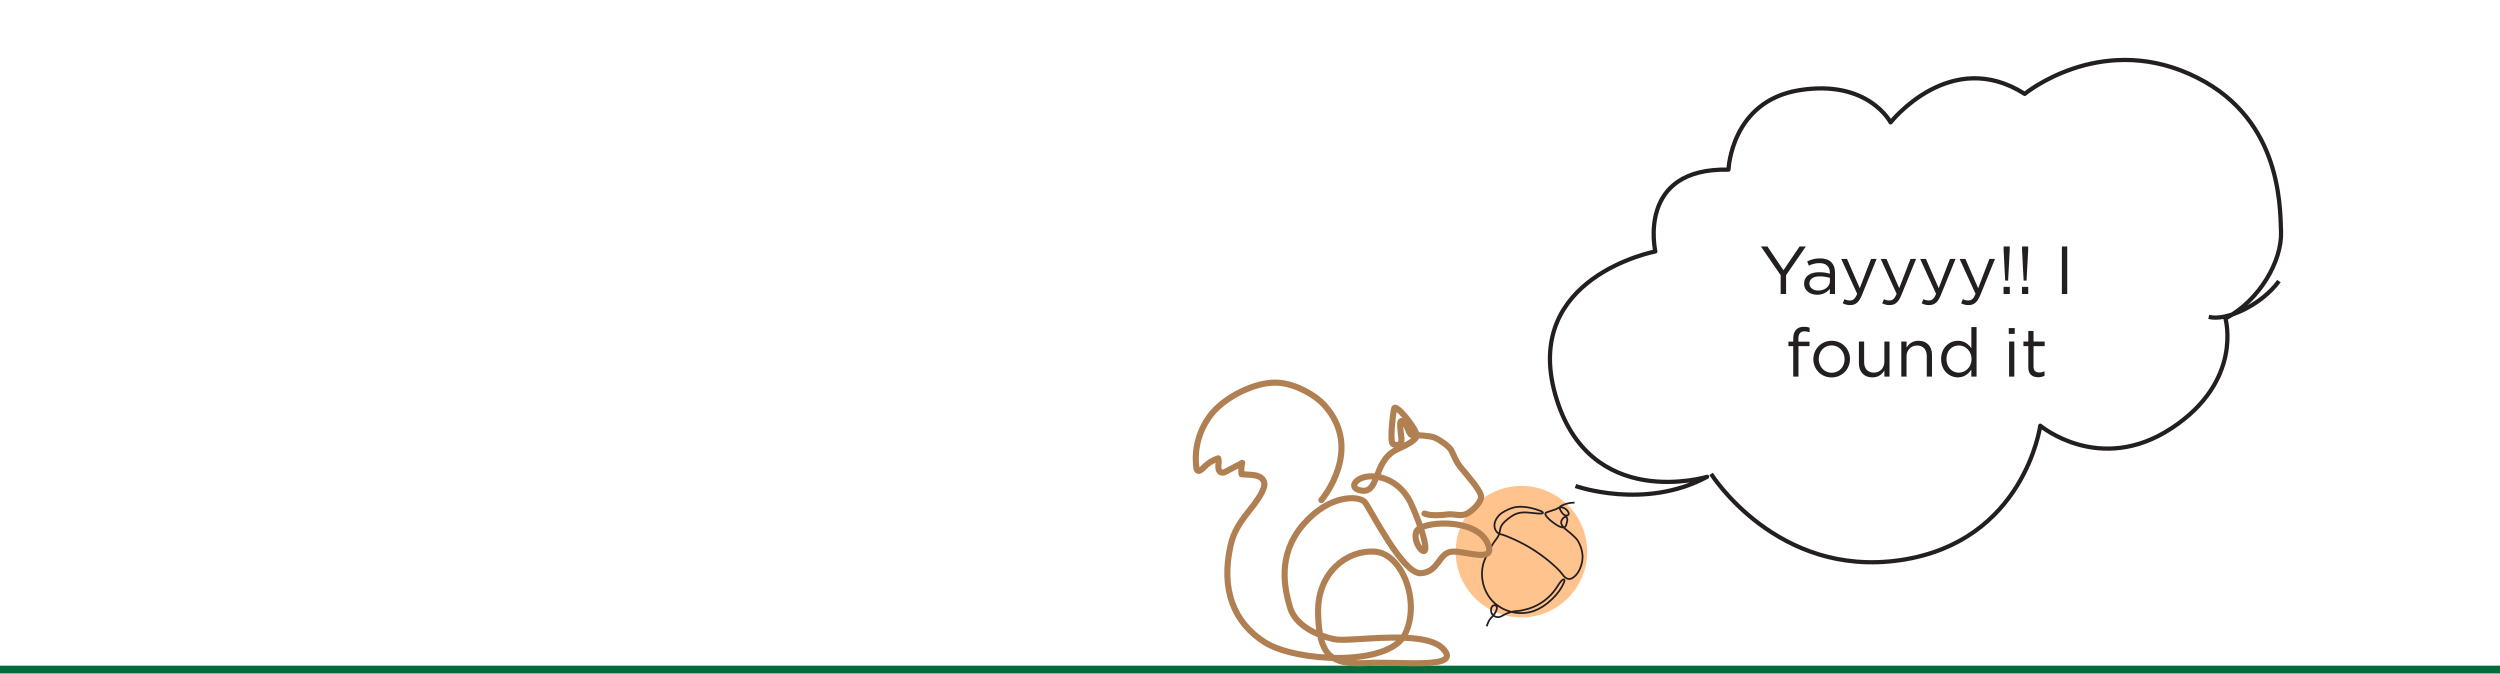 <?xml version="1.0" encoding="UTF-8"?> <svg xmlns="http://www.w3.org/2000/svg" width="575" height="155" viewBox="0 0 575 155" fill="none"><path d="M0 154H575" stroke="#006B3B" stroke-width="1.808"></path><circle cx="349.93" cy="126.887" r="15.121" fill="#FFC38D"></circle><path d="M362.148 115.62C361.513 115.605 360.875 115.692 360.268 115.873C359.963 115.964 359.665 116.078 359.379 116.215C359.154 116.323 358.777 116.445 358.719 116.72C358.686 116.871 358.755 117.024 358.821 117.163C359.12 117.792 359.532 118.504 360.224 118.58C360.321 118.591 360.421 118.587 360.512 118.55C361.266 118.238 360.406 117.272 360.048 117.023C359.766 116.828 359.434 116.708 359.093 116.673C358.758 116.64 358.46 116.77 358.182 116.951C357.859 117.161 357.485 117.246 357.119 117.371C356.672 117.523 356.227 117.674 355.782 117.825C355.697 117.854 355.611 117.884 355.542 117.94C355.323 118.12 355.458 118.456 355.596 118.643C356.183 119.439 356.985 120.033 357.792 120.589C358.239 120.897 358.739 121.19 359.281 121.288C359.526 121.332 359.856 121.338 360.031 121.13C360.122 121.021 360.17 120.884 360.213 120.749C360.347 120.323 360.679 119.368 360.313 118.99C360.02 118.685 359.573 119.097 359.384 119.344C359.179 119.61 359.013 119.988 359.082 120.33C359.219 121.02 359.819 121.505 360.368 121.944C360.83 122.314 361.287 122.691 361.721 123.094C362.123 123.466 362.578 123.871 362.875 124.334C363.455 125.238 363.805 126.311 363.945 127.372C364.103 128.576 363.856 129.758 363.367 130.867C363.047 131.594 362.582 132.269 361.95 132.751C361.633 132.993 361.253 133.189 360.854 133.167C360.216 133.131 359.761 132.652 359.407 132.167C358.98 131.581 358.528 131.097 357.996 130.595C356.835 129.496 355.598 128.477 354.298 127.546C352.785 126.462 351.187 125.497 349.524 124.663C348.692 124.246 347.844 123.862 346.982 123.513C346.553 123.338 346.121 123.152 345.678 123.014C345.291 122.892 344.943 122.886 344.587 122.638C343.894 122.155 343.605 121.217 343.762 120.387C343.935 119.469 344.681 118.451 345.462 117.955C346.493 117.301 347.623 116.758 348.835 116.606C350.23 116.431 351.706 116.69 353.045 117.074C353.496 117.204 353.941 117.356 354.377 117.528C354.505 117.578 354.946 117.787 354.872 117.974C354.781 118.197 353.92 118.12 353.737 118.108C352.132 117.997 350.478 117.603 348.948 118.099C348.046 118.392 347.268 118.974 346.543 119.587C345.971 120.07 345.4 120.609 345.152 121.316C345.022 121.688 344.99 122.085 344.903 122.469C344.71 123.318 344.252 123.871 343.74 124.538C343.187 125.259 342.775 126.188 342.338 126.988C341.997 127.615 341.665 128.249 341.411 128.916C340.226 132.04 340.981 135.81 343.276 138.237C345.572 140.663 349.296 141.625 352.479 140.615C354.192 140.071 355.709 139.019 357.002 137.771C358.177 136.635 359.198 135.306 359.779 133.778C359.84 133.616 359.881 133.397 359.738 133.299C359.596 133.203 359.409 133.317 359.284 133.435C358.723 133.967 358.35 134.66 357.918 135.302C356.429 137.522 354.16 139.208 351.605 139.992C351.057 140.161 350.497 140.264 349.942 140.405C349.497 140.518 349.062 140.507 348.603 140.56C347.628 140.674 346.677 140.982 345.822 141.463C345.536 141.623 345.257 141.805 344.941 141.892C344.344 142.058 343.658 141.836 343.271 141.352C342.883 140.867 342.819 140.149 343.112 139.603C343.391 139.083 344.178 139.012 344.28 139.698C344.309 139.898 344.262 140.102 344.196 140.293C343.948 141.01 343.45 141.6 342.928 142.136C342.42 142.658 342.181 143.368 341.921 144.047" stroke="#231F20" stroke-width="0.407" stroke-miterlimit="10"></path><path d="M303.916 115.019C303.916 115.019 313.899 103.372 304.536 93.099C302.456 90.817 298.048 88.346 294.14 88.033C289.437 87.656 283.248 90.602 279.817 93.927C276.372 97.264 274.419 102.585 275.199 107.724C275.217 107.842 275.237 107.964 275.294 108.066C275.576 108.575 276.255 108.145 276.633 107.734C277.624 106.656 278.855 105.855 280.19 105.419C280.379 105.963 280.244 106.561 280.212 107.14C280.18 107.719 280.326 108.415 280.813 108.645C281.205 108.83 281.642 108.627 282.019 108.426C283.248 107.775 284.477 107.122 285.707 106.469C285.501 107.306 285.448 108.197 285.553 109.074C286.27 109.118 286.988 109.161 287.707 109.205C288.877 109.276 290.335 109.574 290.717 110.825C290.975 111.673 290.579 112.546 290.193 113.302C288.167 117.273 284.349 119.751 283.071 125.297C280.68 135.669 283.873 143.296 290.906 147.731C298.156 152.302 319.448 153.368 323.155 145.844C326.804 138.438 322.528 127.298 316.182 126.873C309.931 126.454 302.935 131.57 303.161 141.039C303.394 150.815 306.134 152.936 314.144 152.505C322.279 152.067 336.476 154.038 331.917 149.228C327.466 144.533 310.507 147.831 306.798 147.011C303.128 146.201 297.957 143.969 296.709 139.701C295.481 135.503 293.625 127.685 299.8 120.577C305.913 113.541 312.683 114.014 313.905 115.483C315.136 116.964 322.631 132.135 326.804 131.84C331.01 131.543 330.821 127.17 333.921 126.884C337.039 126.598 344.571 129.83 342.029 124.72C339.148 118.928 326.684 119.887 325.759 122.279C324.83 124.686 327.75 128.166 327.827 126.152C327.903 124.151 326.083 119.17 324.548 115.834C322.772 111.975 319.356 109.683 315.607 109.56C312.118 109.445 310.09 111.969 312.526 112.699C317.505 114.191 315.544 106.128 321.26 103.403C323.255 102.452 325.986 101.244 325.808 100.034C325.541 98.222 320.951 92.74 320.664 93.945C320.373 95.154 319.566 101.839 320.419 102.16C321.273 102.482 322.443 102.543 322.336 100.957C322.229 99.38 321.546 96.161 322.691 96.935C323.842 97.713 323.96 100.136 324.883 100.085C325.808 100.034 328.999 100.227 330.008 100.664C331.021 101.102 333.275 102.594 333.789 103.565C334.306 104.54 334.786 106.025 335.848 107.365C336.917 108.715 340.655 112.8 340.655 114.231C340.653 115.67 338.308 117.859 337.027 118.299C335.747 118.739 334.182 118.138 332.99 118.312C331.799 118.486 328.925 118.719 327.63 118.113" stroke="#B07F52" stroke-width="1.407" stroke-miterlimit="10" stroke-linecap="round" stroke-linejoin="round"></path><path d="M362.362 111.783C362.362 111.783 378.232 117.45 392.639 109.665C392.639 109.665 365.391 117.891 357.721 90.789C350.051 63.689 380.729 57.831 380.729 57.831C380.729 57.831 376.294 38.55 397.554 39.016C397.554 39.016 398.11 23.247 413.903 20.737C429.696 18.228 434.836 28.145 434.836 28.145C434.836 28.145 448.594 10.687 465.68 21.593C465.68 21.593 482.535 7.711 503.484 16.977C524.433 26.243 524.418 46.594 524.639 53.331C524.86 60.068 519.679 69.084 511.851 73.263C511.851 73.263 515.998 87.615 499.456 98.493C482.914 109.374 469.262 97.909 469.262 97.909C469.262 97.909 465.63 124.615 437.135 128.826C408.64 133.038 393.559 109.001 393.559 109.001M508.013 72.882C511.99 73.937 520.137 70.16 524.165 64.655" stroke="#231F20" stroke-width="0.976" stroke-miterlimit="10" stroke-linejoin="round"></path><path d="M409.551 67.625H410.801V63.282L415.347 56.69H413.91L410.192 62.157L406.505 56.69H405.005L409.551 63.298V67.625ZM417.959 67.797C419.38 67.797 420.302 67.141 420.864 66.422V67.625H422.052V62.689C422.052 61.658 421.77 60.877 421.208 60.314C420.63 59.736 419.74 59.424 418.599 59.424C417.412 59.424 416.553 59.705 415.662 60.111L416.022 61.095C416.772 60.752 417.521 60.517 418.474 60.517C419.99 60.517 420.864 61.267 420.864 62.704V62.954C420.146 62.751 419.427 62.611 418.396 62.611C416.35 62.611 414.944 63.517 414.944 65.251V65.282C414.944 66.938 416.443 67.797 417.959 67.797ZM418.193 66.828C417.1 66.828 416.162 66.235 416.162 65.219V65.188C416.162 64.219 417.021 63.563 418.521 63.563C419.505 63.563 420.286 63.735 420.88 63.907V64.657C420.88 65.938 419.677 66.828 418.193 66.828ZM425.544 70.171C426.762 70.171 427.544 69.562 428.231 67.891L431.621 59.549H430.34L427.747 66.282L424.81 59.549H423.482L427.153 67.594C426.669 68.734 426.216 69.109 425.497 69.109C424.982 69.109 424.622 69.015 424.232 68.812L423.826 69.765C424.372 70.031 424.872 70.171 425.544 70.171ZM434.621 70.171C435.839 70.171 436.62 69.562 437.308 67.891L440.698 59.549H439.417L436.823 66.282L433.887 59.549H432.559L436.23 67.594C435.746 68.734 435.293 69.109 434.574 69.109C434.058 69.109 433.699 69.015 433.309 68.812L432.903 69.765C433.449 70.031 433.949 70.171 434.621 70.171ZM443.698 70.171C444.916 70.171 445.697 69.562 446.385 67.891L449.774 59.549H448.493L445.9 66.282L442.964 59.549H441.636L445.307 67.594C444.822 68.734 444.369 69.109 443.651 69.109C443.135 69.109 442.776 69.015 442.386 68.812L441.979 69.765C442.526 70.031 443.026 70.171 443.698 70.171ZM452.775 70.171C453.993 70.171 454.774 69.562 455.461 67.891L458.851 59.549H457.57L454.977 66.282L452.04 59.549H450.713L454.384 67.594C453.899 68.734 453.446 69.109 452.728 69.109C452.212 69.109 451.853 69.015 451.462 68.812L451.056 69.765C451.603 70.031 452.103 70.171 452.775 70.171ZM461.192 64.532H461.863L462.238 57.581V56.69H460.832V57.581L461.192 64.532ZM460.817 67.625H462.254V65.985H460.817V67.625ZM465.433 64.532H466.104L466.479 57.581V56.69H465.073V57.581L465.433 64.532ZM465.058 67.625H466.495V65.985H465.058V67.625ZM474.232 67.625H475.466V56.69H474.232V67.625ZM412.444 86.625H413.647V79.611H416.193V78.58H413.631V77.924C413.631 76.768 414.1 76.206 415.037 76.206C415.443 76.206 415.771 76.284 416.209 76.409V75.362C415.818 75.221 415.443 75.159 414.881 75.159C414.147 75.159 413.553 75.378 413.147 75.784C412.694 76.237 412.444 76.94 412.444 77.861V78.564H411.335V79.611H412.444V86.625ZM421.261 86.812C423.698 86.812 425.494 84.875 425.494 82.595V82.564C425.494 80.283 423.714 78.377 421.292 78.377C418.855 78.377 417.074 80.314 417.074 82.595V82.626C417.074 84.907 418.84 86.812 421.261 86.812ZM421.292 85.735C419.59 85.735 418.309 84.329 418.309 82.595V82.564C418.309 80.861 419.511 79.439 421.261 79.439C422.964 79.439 424.26 80.861 424.26 82.595V82.626C424.26 84.329 423.042 85.735 421.292 85.735ZM430.641 86.797C432.032 86.797 432.86 86.094 433.406 85.219V86.625H434.594V78.549H433.406V83.173C433.406 84.688 432.36 85.703 430.985 85.703C429.564 85.703 428.751 84.766 428.751 83.266V78.549H427.548V83.563C427.548 85.485 428.689 86.797 430.641 86.797ZM437.299 86.625H438.502V82.001C438.502 80.486 439.533 79.47 440.924 79.47C442.345 79.47 443.157 80.408 443.157 81.907V86.625H444.36V81.611C444.36 79.689 443.22 78.377 441.267 78.377C439.877 78.377 439.033 79.08 438.502 79.955V78.549H437.299V86.625ZM450.315 86.797C451.799 86.797 452.752 85.969 453.408 85V86.625H454.611V75.221H453.408V80.095C452.783 79.189 451.815 78.377 450.315 78.377C448.378 78.377 446.457 79.939 446.457 82.579V82.61C446.457 85.266 448.378 86.797 450.315 86.797ZM450.534 85.719C449.003 85.719 447.691 84.501 447.691 82.595V82.564C447.691 80.611 448.972 79.455 450.534 79.455C452.034 79.455 453.455 80.704 453.455 82.564V82.595C453.455 84.454 452.034 85.719 450.534 85.719ZM462.014 76.784H463.388V75.456H462.014V76.784ZM462.092 86.625H463.294V78.549H462.092V86.625ZM468.788 86.766C469.366 86.766 469.819 86.641 470.241 86.422V85.391C469.819 85.594 469.476 85.672 469.07 85.672C468.257 85.672 467.711 85.313 467.711 84.329V79.611H470.272V78.549H467.711V76.112H466.508V78.549H465.383V79.611H466.508V84.485C466.508 86.125 467.492 86.766 468.788 86.766Z" fill="#231F20"></path></svg> 